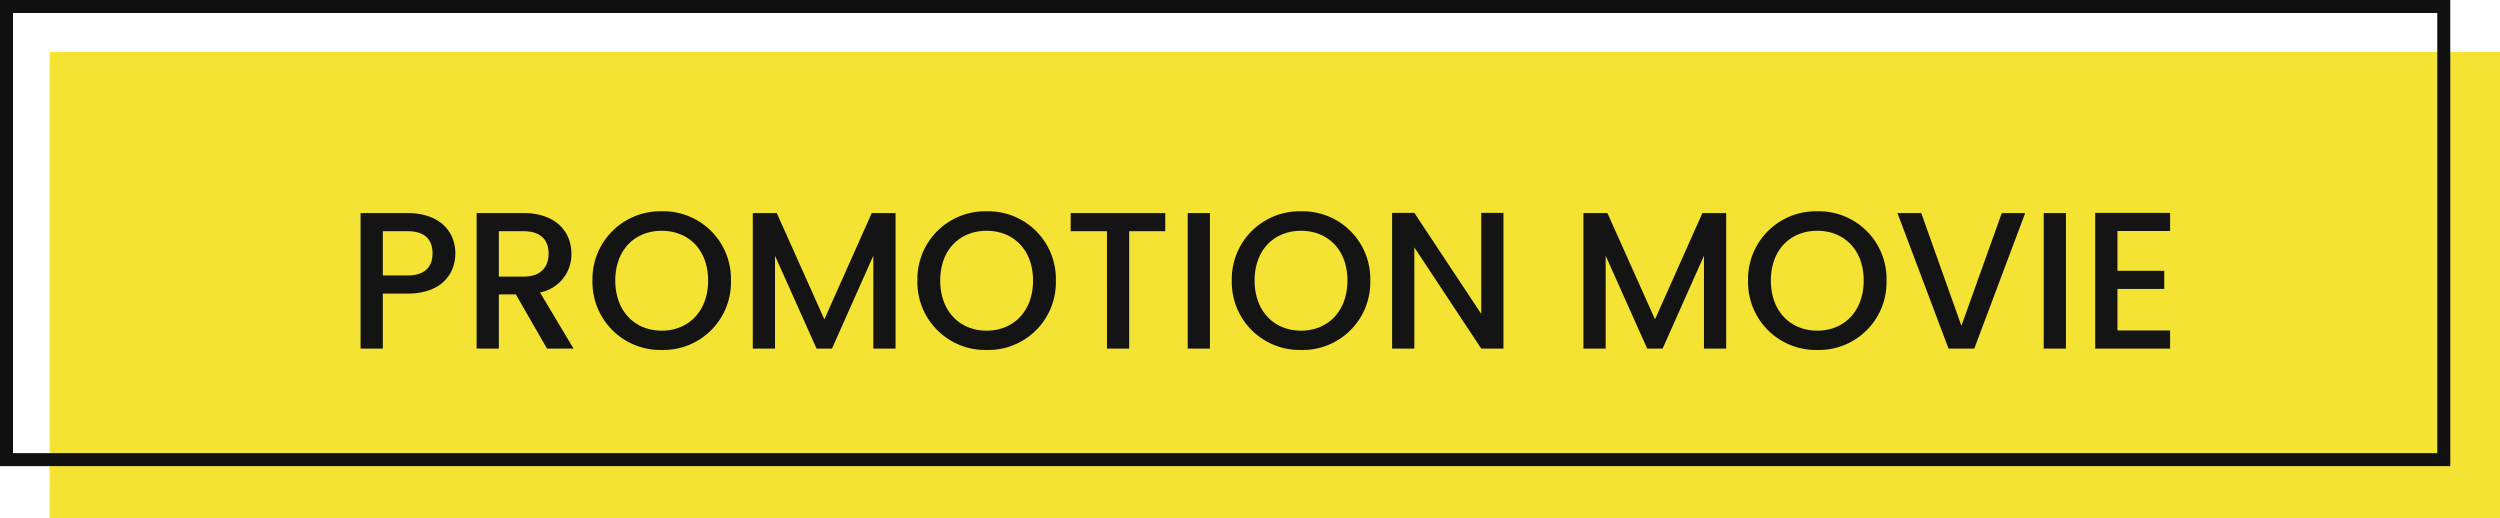 <svg xmlns="http://www.w3.org/2000/svg" width="384.547" height="79.695" viewBox="0 0 384.547 79.695"><g transform="translate(-767.727 -1235)"><rect width="376.902" height="71.704" transform="translate(775.372 1242.991)" fill="#f4e332"/><path d="M2,2V69.7H374.9V2H2M0,0H376.9V71.7H0Z" transform="translate(767.727 1235)" fill="#101010"/><path d="M-135.6-11.25v-6.81h3.78c2.67,0,3.87,1.26,3.87,3.42,0,2.1-1.2,3.39-3.87,3.39Zm11.16-3.39c0-3.39-2.43-6.21-7.38-6.21h-7.2V0h3.42V-8.46h3.78C-126.39-8.46-124.44-11.67-124.44-14.64Zm14.34.03c0,2.07-1.2,3.54-3.87,3.54h-3.78v-6.99h3.78C-111.3-18.06-110.1-16.71-110.1-14.61Zm-11.07-6.24V0h3.42V-8.34h2.61l4.8,8.34h4.08l-5.16-8.64a5.934,5.934,0,0,0,4.83-5.97c0-3.39-2.43-6.24-7.38-6.24Zm39.12,10.38A10.394,10.394,0,0,0-92.7-21.12a10.429,10.429,0,0,0-10.65,10.65A10.436,10.436,0,0,0-92.7.21,10.4,10.4,0,0,0-82.05-10.47Zm-17.79,0c0-4.71,3-7.65,7.14-7.65s7.14,2.94,7.14,7.65-3,7.71-7.14,7.71S-99.84-5.76-99.84-10.47ZM-78.69,0h3.42V-14.28L-68.88,0h2.37l6.36-14.28V0h3.42V-20.85h-3.66L-67.68-4.5-75-20.85h-3.69Zm46.62-10.47A10.394,10.394,0,0,0-42.72-21.12,10.429,10.429,0,0,0-53.37-10.47,10.436,10.436,0,0,0-42.72.21,10.4,10.4,0,0,0-32.07-10.47Zm-17.79,0c0-4.71,3-7.65,7.14-7.65s7.14,2.94,7.14,7.65-3,7.71-7.14,7.71S-49.86-5.76-49.86-10.47Zm20.07-7.59h5.58V0h3.42V-18.06h5.55v-2.79H-29.79ZM-11.79,0h3.42V-20.85h-3.42ZM16.29-10.47A10.394,10.394,0,0,0,5.64-21.12,10.429,10.429,0,0,0-5.01-10.47,10.436,10.436,0,0,0,5.64.21,10.4,10.4,0,0,0,16.29-10.47Zm-17.79,0c0-4.71,3-7.65,7.14-7.65s7.14,2.94,7.14,7.65-3,7.71-7.14,7.71S-1.5-5.76-1.5-10.47ZM33.36-20.88V-5.34L23.07-20.88H19.65V0h3.42V-15.57L33.36,0h3.42V-20.88ZM49.08,0H52.5V-14.28L58.89,0h2.37l6.36-14.28V0h3.42V-20.85H67.38L60.09-4.5,52.77-20.85H49.08ZM95.7-10.47A10.394,10.394,0,0,0,85.05-21.12,10.429,10.429,0,0,0,74.4-10.47,10.436,10.436,0,0,0,85.05.21,10.4,10.4,0,0,0,95.7-10.47Zm-17.79,0c0-4.71,3-7.65,7.14-7.65s7.14,2.94,7.14,7.65-3,7.71-7.14,7.71S77.91-5.76,77.91-10.47Zm29.31,6.96-6.18-17.34H97.38L105.24,0h3.96l7.83-20.85h-3.6ZM119.88,0h3.42V-20.85h-3.42Zm19.44-20.88H127.8V0h11.52V-2.79h-8.1V-9.18h7.2v-2.79h-7.2v-6.12h8.1Z" transform="translate(962.209 1288.621)" fill="#141414"/></g></svg>